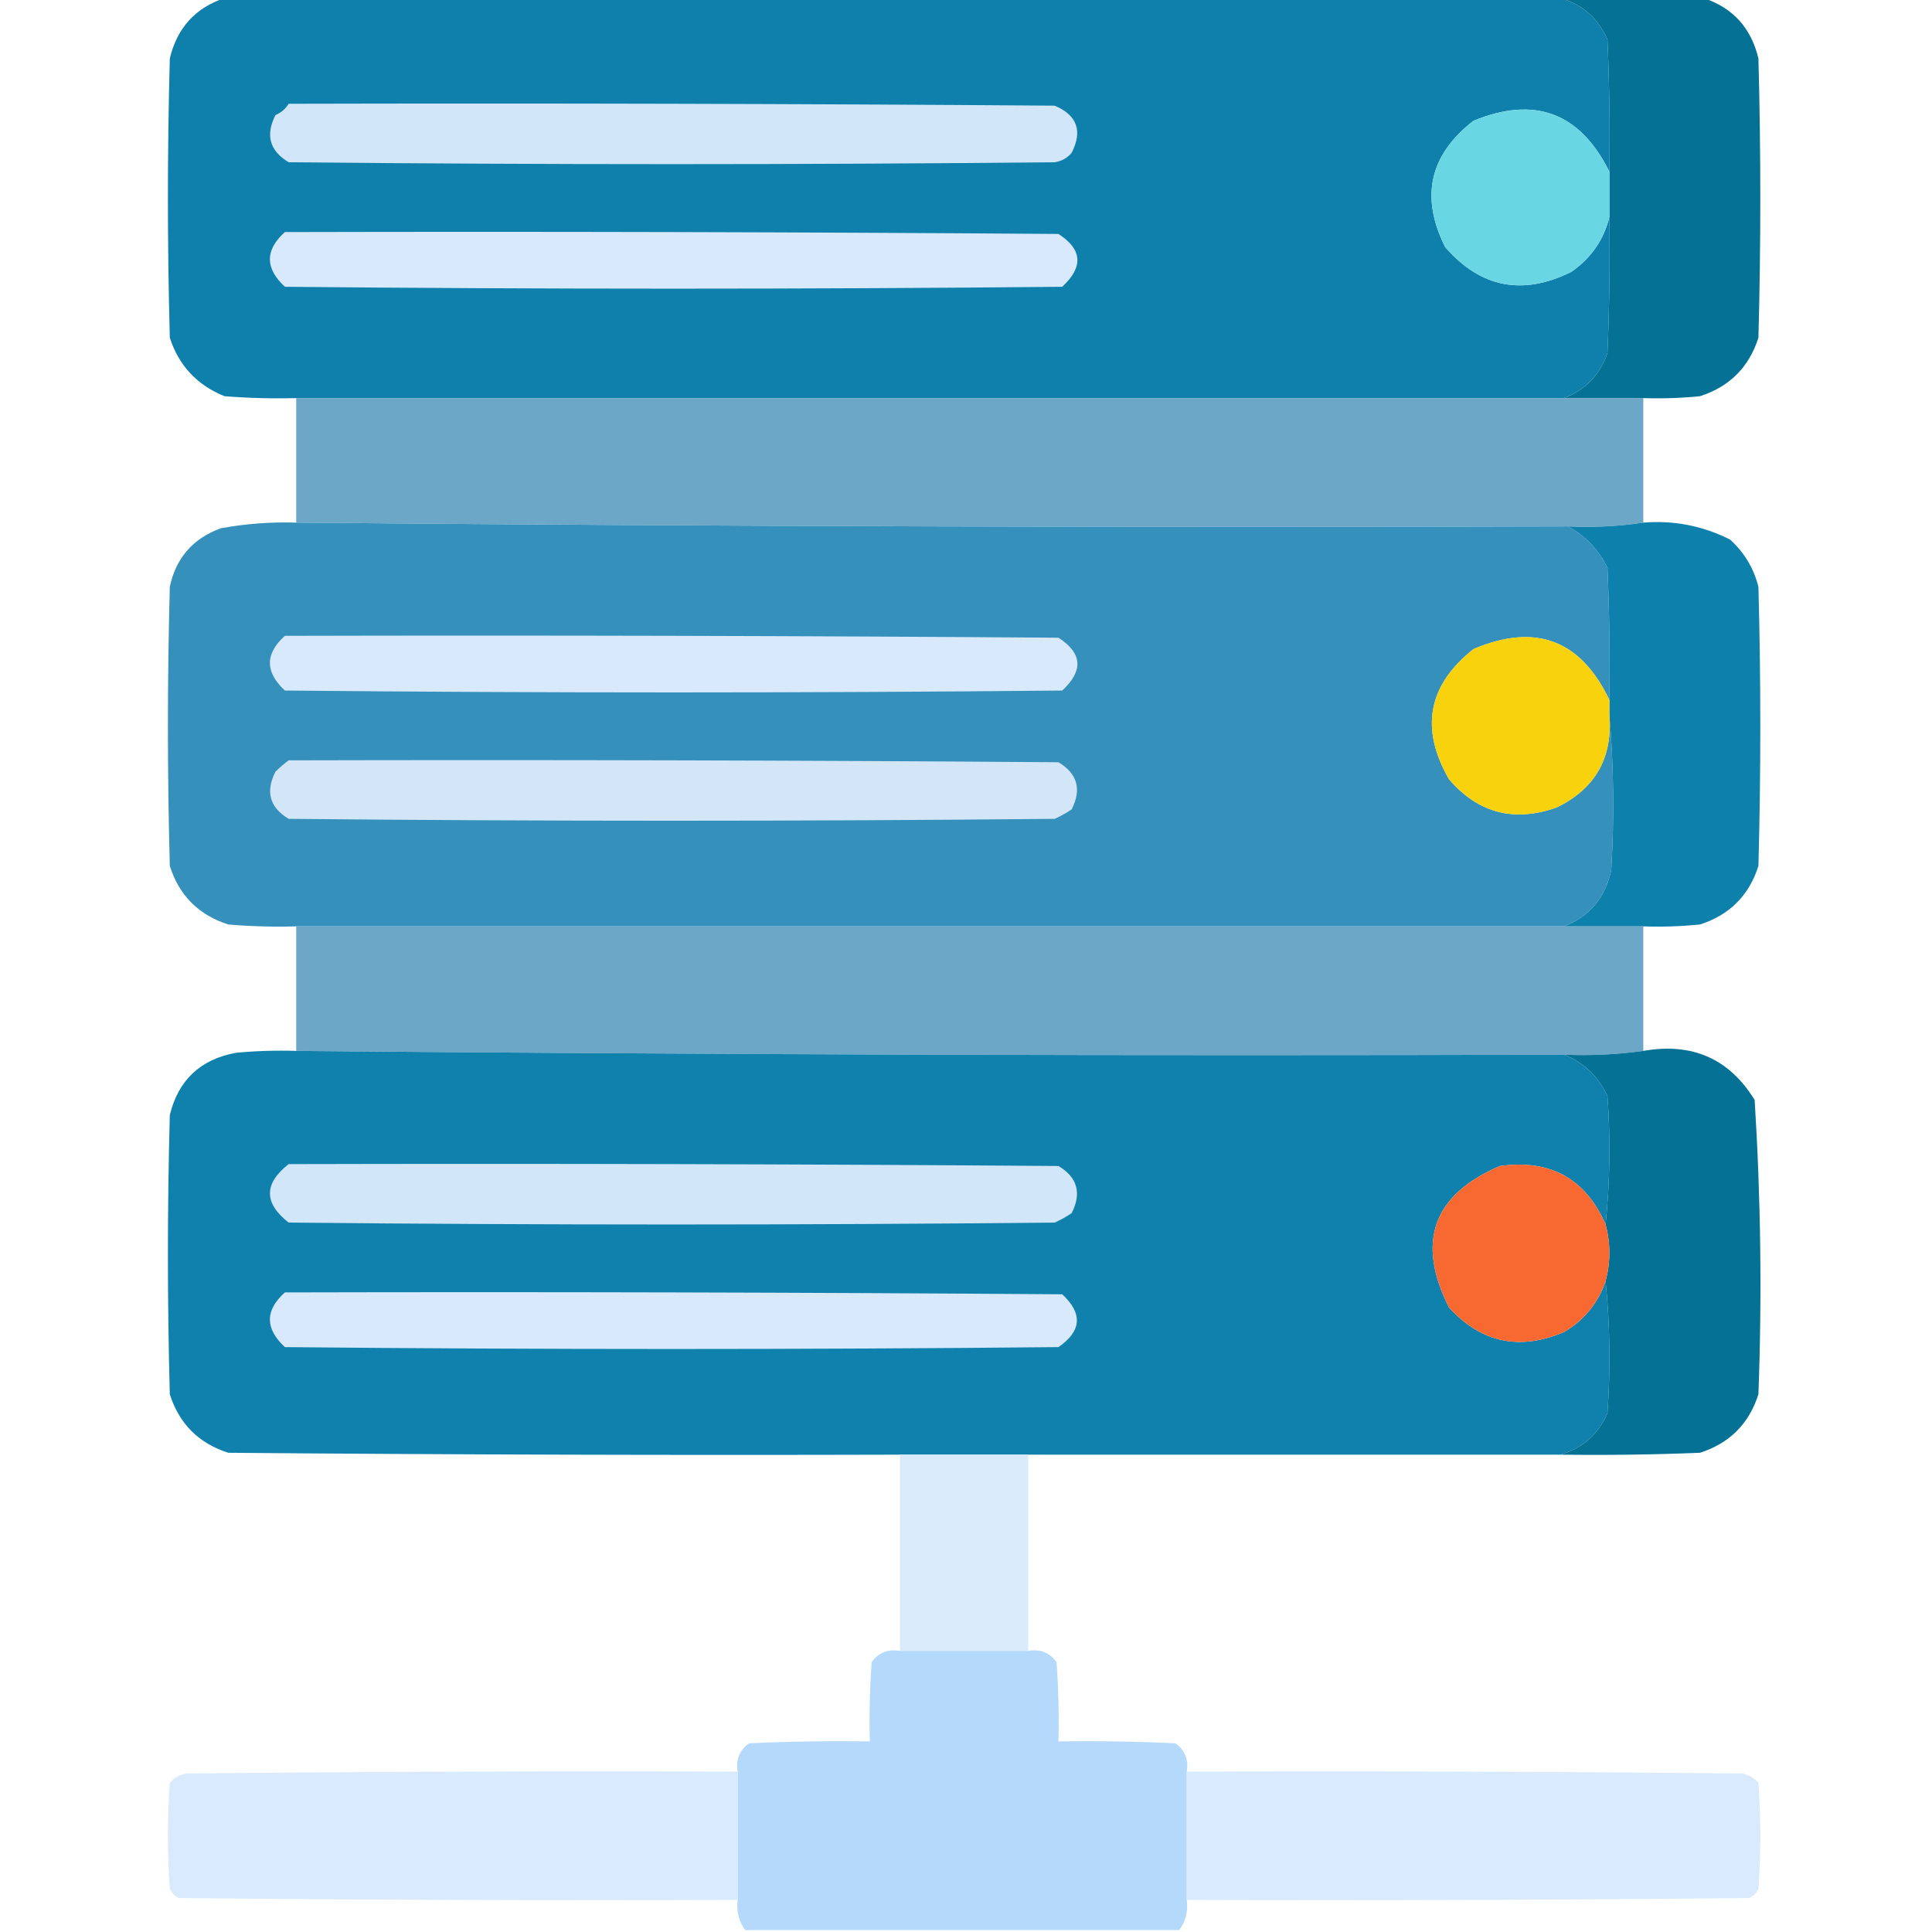 <?xml version="1.0" encoding="UTF-8"?>
<!DOCTYPE svg PUBLIC "-//W3C//DTD SVG 1.1//EN" "http://www.w3.org/Graphics/SVG/1.1/DTD/svg11.dtd">
<svg xmlns="http://www.w3.org/2000/svg" version="1.1" width="512px" height="512px" style="shape-rendering:geometricPrecision; text-rendering:geometricPrecision; image-rendering:optimizeQuality; fill-rule:evenodd; clip-rule:evenodd" xmlns:xlink="http://www.w3.org/1999/xlink">
<g><path style="opacity:0.998" fill="#0f80ac" d="M 59.5,-0.5 C 177.5,-0.5 295.5,-0.5 413.5,-0.5C 419.296,1.118 423.463,4.785 426,10.5C 426.5,22.162 426.667,33.829 426.5,45.5C 418.733,29.854 406.733,25.354 390.5,32C 378.823,41.04 376.323,52.207 383,65.5C 392.404,76.287 403.57,78.454 416.5,72C 421.72,68.311 425.053,63.478 426.5,57.5C 426.667,69.505 426.5,81.505 426,93.5C 424.007,99.325 420.174,103.325 414.5,105.5C 302.5,105.5 190.5,105.5 78.5,105.5C 72.158,105.666 65.825,105.5 59.5,105C 52.242,102.076 47.408,96.909 45,89.5C 44.333,64.833 44.333,40.167 45,15.5C 46.919,7.419 51.753,2.085 59.5,-0.5 Z"/></g>
<g><path style="opacity:1" fill="#057195" d="M 413.5,-0.5 C 426.167,-0.5 438.833,-0.5 451.5,-0.5C 459.247,2.085 464.081,7.419 466,15.5C 466.667,40.167 466.667,64.833 466,89.5C 463.5,97.333 458.333,102.5 450.5,105C 445.511,105.499 440.511,105.666 435.5,105.5C 428.5,105.5 421.5,105.5 414.5,105.5C 420.174,103.325 424.007,99.325 426,93.5C 426.5,81.505 426.667,69.505 426.5,57.5C 426.5,53.5 426.5,49.5 426.5,45.5C 426.667,33.829 426.5,22.162 426,10.5C 423.463,4.785 419.296,1.118 413.5,-0.5 Z"/></g>
<g><path style="opacity:1" fill="#d1e6f8" d="M 76.5,27.5 C 144.167,27.333 211.834,27.5 279.5,28C 285.453,30.525 286.953,34.691 284,40.5C 282.829,41.893 281.329,42.727 279.5,43C 211.833,43.667 144.167,43.667 76.5,43C 71.465,39.987 70.298,35.82 73,30.5C 74.519,29.837 75.685,28.837 76.5,27.5 Z"/></g>
<g><path style="opacity:1" fill="#68d7e3" d="M 426.5,45.5 C 426.5,49.5 426.5,53.5 426.5,57.5C 425.053,63.478 421.72,68.311 416.5,72C 403.57,78.454 392.404,76.287 383,65.5C 376.323,52.207 378.823,41.04 390.5,32C 406.733,25.354 418.733,29.854 426.5,45.5 Z"/></g>
<g><path style="opacity:1" fill="#d7e9fa" d="M 75.5,61.5 C 143.834,61.333 212.167,61.5 280.5,62C 286.84,66.084 287.173,70.75 281.5,76C 212.833,76.667 144.167,76.667 75.5,76C 70.202,71.092 70.202,66.258 75.5,61.5 Z"/></g>
<g><path style="opacity:1" fill="#6da7c7" d="M 78.5,105.5 C 190.5,105.5 302.5,105.5 414.5,105.5C 421.5,105.5 428.5,105.5 435.5,105.5C 435.5,116.5 435.5,127.5 435.5,138.5C 429.021,139.491 422.354,139.824 415.5,139.5C 302.999,139.833 190.665,139.5 78.5,138.5C 78.5,127.5 78.5,116.5 78.5,105.5 Z"/></g>
<g><path style="opacity:0.999" fill="#3590bb" d="M 78.5,138.5 C 190.665,139.5 302.999,139.833 415.5,139.5C 420.143,141.979 423.643,145.645 426,150.5C 426.5,162.162 426.667,173.829 426.5,185.5C 418.901,169.542 406.901,165.042 390.5,172C 378.425,181.567 376.259,193.067 384,206.5C 391.705,215.48 401.205,217.98 412.5,214C 422.728,209.046 427.395,200.879 426.5,189.5C 427.661,202.994 427.827,216.66 427,230.5C 425.48,237.842 421.313,242.842 414.5,245.5C 302.5,245.5 190.5,245.5 78.5,245.5C 72.491,245.666 66.491,245.499 60.5,245C 52.667,242.5 47.5,237.333 45,229.5C 44.333,204.833 44.333,180.167 45,155.5C 46.627,147.87 51.127,142.704 58.5,140C 65.112,138.79 71.778,138.29 78.5,138.5 Z"/></g>
<g><path style="opacity:1" fill="#0e80ac" d="M 435.5,138.5 C 443.626,137.853 451.293,139.353 458.5,143C 462.268,146.428 464.768,150.595 466,155.5C 466.667,180.167 466.667,204.833 466,229.5C 463.5,237.333 458.333,242.5 450.5,245C 445.511,245.499 440.511,245.666 435.5,245.5C 428.5,245.5 421.5,245.5 414.5,245.5C 421.313,242.842 425.48,237.842 427,230.5C 427.827,216.66 427.661,202.994 426.5,189.5C 426.5,188.167 426.5,186.833 426.5,185.5C 426.667,173.829 426.5,162.162 426,150.5C 423.643,145.645 420.143,141.979 415.5,139.5C 422.354,139.824 429.021,139.491 435.5,138.5 Z"/></g>
<g><path style="opacity:1" fill="#d7e9fa" d="M 75.5,168.5 C 143.834,168.333 212.167,168.5 280.5,169C 286.84,173.084 287.173,177.75 281.5,183C 212.833,183.667 144.167,183.667 75.5,183C 70.202,178.092 70.202,173.258 75.5,168.5 Z"/></g>
<g><path style="opacity:1" fill="#f8d20d" d="M 426.5,185.5 C 426.5,186.833 426.5,188.167 426.5,189.5C 427.395,200.879 422.728,209.046 412.5,214C 401.205,217.98 391.705,215.48 384,206.5C 376.259,193.067 378.425,181.567 390.5,172C 406.901,165.042 418.901,169.542 426.5,185.5 Z"/></g>
<g><path style="opacity:1" fill="#d2e6f8" d="M 76.5,201.5 C 144.501,201.333 212.501,201.5 280.5,202C 285.535,205.013 286.702,209.18 284,214.5C 282.581,215.46 281.081,216.293 279.5,217C 211.833,217.667 144.167,217.667 76.5,217C 71.465,213.987 70.298,209.82 73,204.5C 74.145,203.364 75.312,202.364 76.5,201.5 Z"/></g>
<g><path style="opacity:1" fill="#6da7c7" d="M 78.5,245.5 C 190.5,245.5 302.5,245.5 414.5,245.5C 421.5,245.5 428.5,245.5 435.5,245.5C 435.5,256.5 435.5,267.5 435.5,278.5C 428.588,279.462 421.588,279.795 414.5,279.5C 302.332,279.833 190.332,279.5 78.5,278.5C 78.5,267.5 78.5,256.5 78.5,245.5 Z"/></g>
<g><path style="opacity:0.994" fill="#1080ac" d="M 78.5,278.5 C 190.332,279.5 302.332,279.833 414.5,279.5C 419.729,281.56 423.563,285.226 426,290.5C 426.826,302.008 426.659,313.341 425.5,324.5C 420.173,312.332 410.84,307.165 397.5,309C 379.738,316.614 375.238,329.114 384,346.5C 392.538,355.846 402.704,358.013 414.5,353C 419.862,349.812 423.528,345.312 425.5,339.5C 426.659,350.993 426.826,362.659 426,374.5C 423.495,380.178 419.329,383.845 413.5,385.5C 366.5,385.5 319.5,385.5 272.5,385.5C 261.167,385.5 249.833,385.5 238.5,385.5C 179.166,385.667 119.832,385.5 60.5,385C 52.667,382.5 47.5,377.333 45,369.5C 44.333,344.833 44.333,320.167 45,295.5C 47.246,286.256 53.079,280.756 62.5,279C 67.823,278.501 73.156,278.334 78.5,278.5 Z"/></g>
<g><path style="opacity:1" fill="#057195" d="M 435.5,278.5 C 448.44,276.228 458.273,280.561 465,291.5C 466.63,317.451 466.963,343.451 466,369.5C 463.5,377.333 458.333,382.5 450.5,385C 438.171,385.5 425.838,385.667 413.5,385.5C 419.329,383.845 423.495,380.178 426,374.5C 426.826,362.659 426.659,350.993 425.5,339.5C 426.833,334.5 426.833,329.5 425.5,324.5C 426.659,313.341 426.826,302.008 426,290.5C 423.563,285.226 419.729,281.56 414.5,279.5C 421.588,279.795 428.588,279.462 435.5,278.5 Z"/></g>
<g><path style="opacity:1" fill="#f86931" d="M 425.5,324.5 C 426.833,329.5 426.833,334.5 425.5,339.5C 423.528,345.312 419.862,349.812 414.5,353C 402.704,358.013 392.538,355.846 384,346.5C 375.238,329.114 379.738,316.614 397.5,309C 410.84,307.165 420.173,312.332 425.5,324.5 Z"/></g>
<g><path style="opacity:1" fill="#d1e6f8" d="M 76.5,308.5 C 144.501,308.333 212.501,308.5 280.5,309C 285.535,312.013 286.702,316.18 284,321.5C 282.581,322.46 281.081,323.293 279.5,324C 211.833,324.667 144.167,324.667 76.5,324C 69.888,318.836 69.888,313.67 76.5,308.5 Z"/></g>
<g><path style="opacity:1" fill="#d7e9fa" d="M 75.5,342.5 C 144.167,342.333 212.834,342.5 281.5,343C 286.986,348.081 286.653,352.748 280.5,357C 212.167,357.667 143.833,357.667 75.5,357C 70.202,352.092 70.202,347.258 75.5,342.5 Z"/></g>
<g><path style="opacity:0.958" fill="#d8eafb" d="M 238.5,385.5 C 249.833,385.5 261.167,385.5 272.5,385.5C 272.5,402.833 272.5,420.167 272.5,437.5C 261.167,437.5 249.833,437.5 238.5,437.5C 238.5,420.167 238.5,402.833 238.5,385.5 Z"/></g>
<g><path style="opacity:0.992" fill="#b3d8fb" d="M 238.5,437.5 C 249.833,437.5 261.167,437.5 272.5,437.5C 275.695,436.961 278.195,437.961 280,440.5C 280.5,447.492 280.666,454.492 280.5,461.5C 290.839,461.334 301.172,461.5 311.5,462C 314.041,463.848 315.041,466.348 314.5,469.5C 314.5,480.833 314.5,492.167 314.5,503.5C 314.893,506.513 314.226,509.18 312.5,511.5C 274.167,511.5 235.833,511.5 197.5,511.5C 195.774,509.18 195.107,506.513 195.5,503.5C 195.5,492.167 195.5,480.833 195.5,469.5C 194.959,466.348 195.959,463.848 198.5,462C 209.161,461.5 219.828,461.333 230.5,461.5C 230.334,454.492 230.5,447.492 231,440.5C 232.805,437.961 235.305,436.961 238.5,437.5 Z"/></g>
<g><path style="opacity:0.983" fill="#d7eafb" d="M 195.5,469.5 C 195.5,480.833 195.5,492.167 195.5,503.5C 146.166,503.667 96.832,503.5 47.5,503C 46.333,502.5 45.5,501.667 45,500.5C 44.333,491.167 44.333,481.833 45,472.5C 46.171,471.107 47.671,470.273 49.5,470C 98.165,469.5 146.832,469.333 195.5,469.5 Z"/></g>
<g><path style="opacity:0.983" fill="#d7eafb" d="M 314.5,469.5 C 363.501,469.333 412.501,469.5 461.5,470C 463.329,470.273 464.829,471.107 466,472.5C 466.667,481.833 466.667,491.167 466,500.5C 465.5,501.667 464.667,502.5 463.5,503C 413.834,503.5 364.168,503.667 314.5,503.5C 314.5,492.167 314.5,480.833 314.5,469.5 Z"/></g>
</svg>
